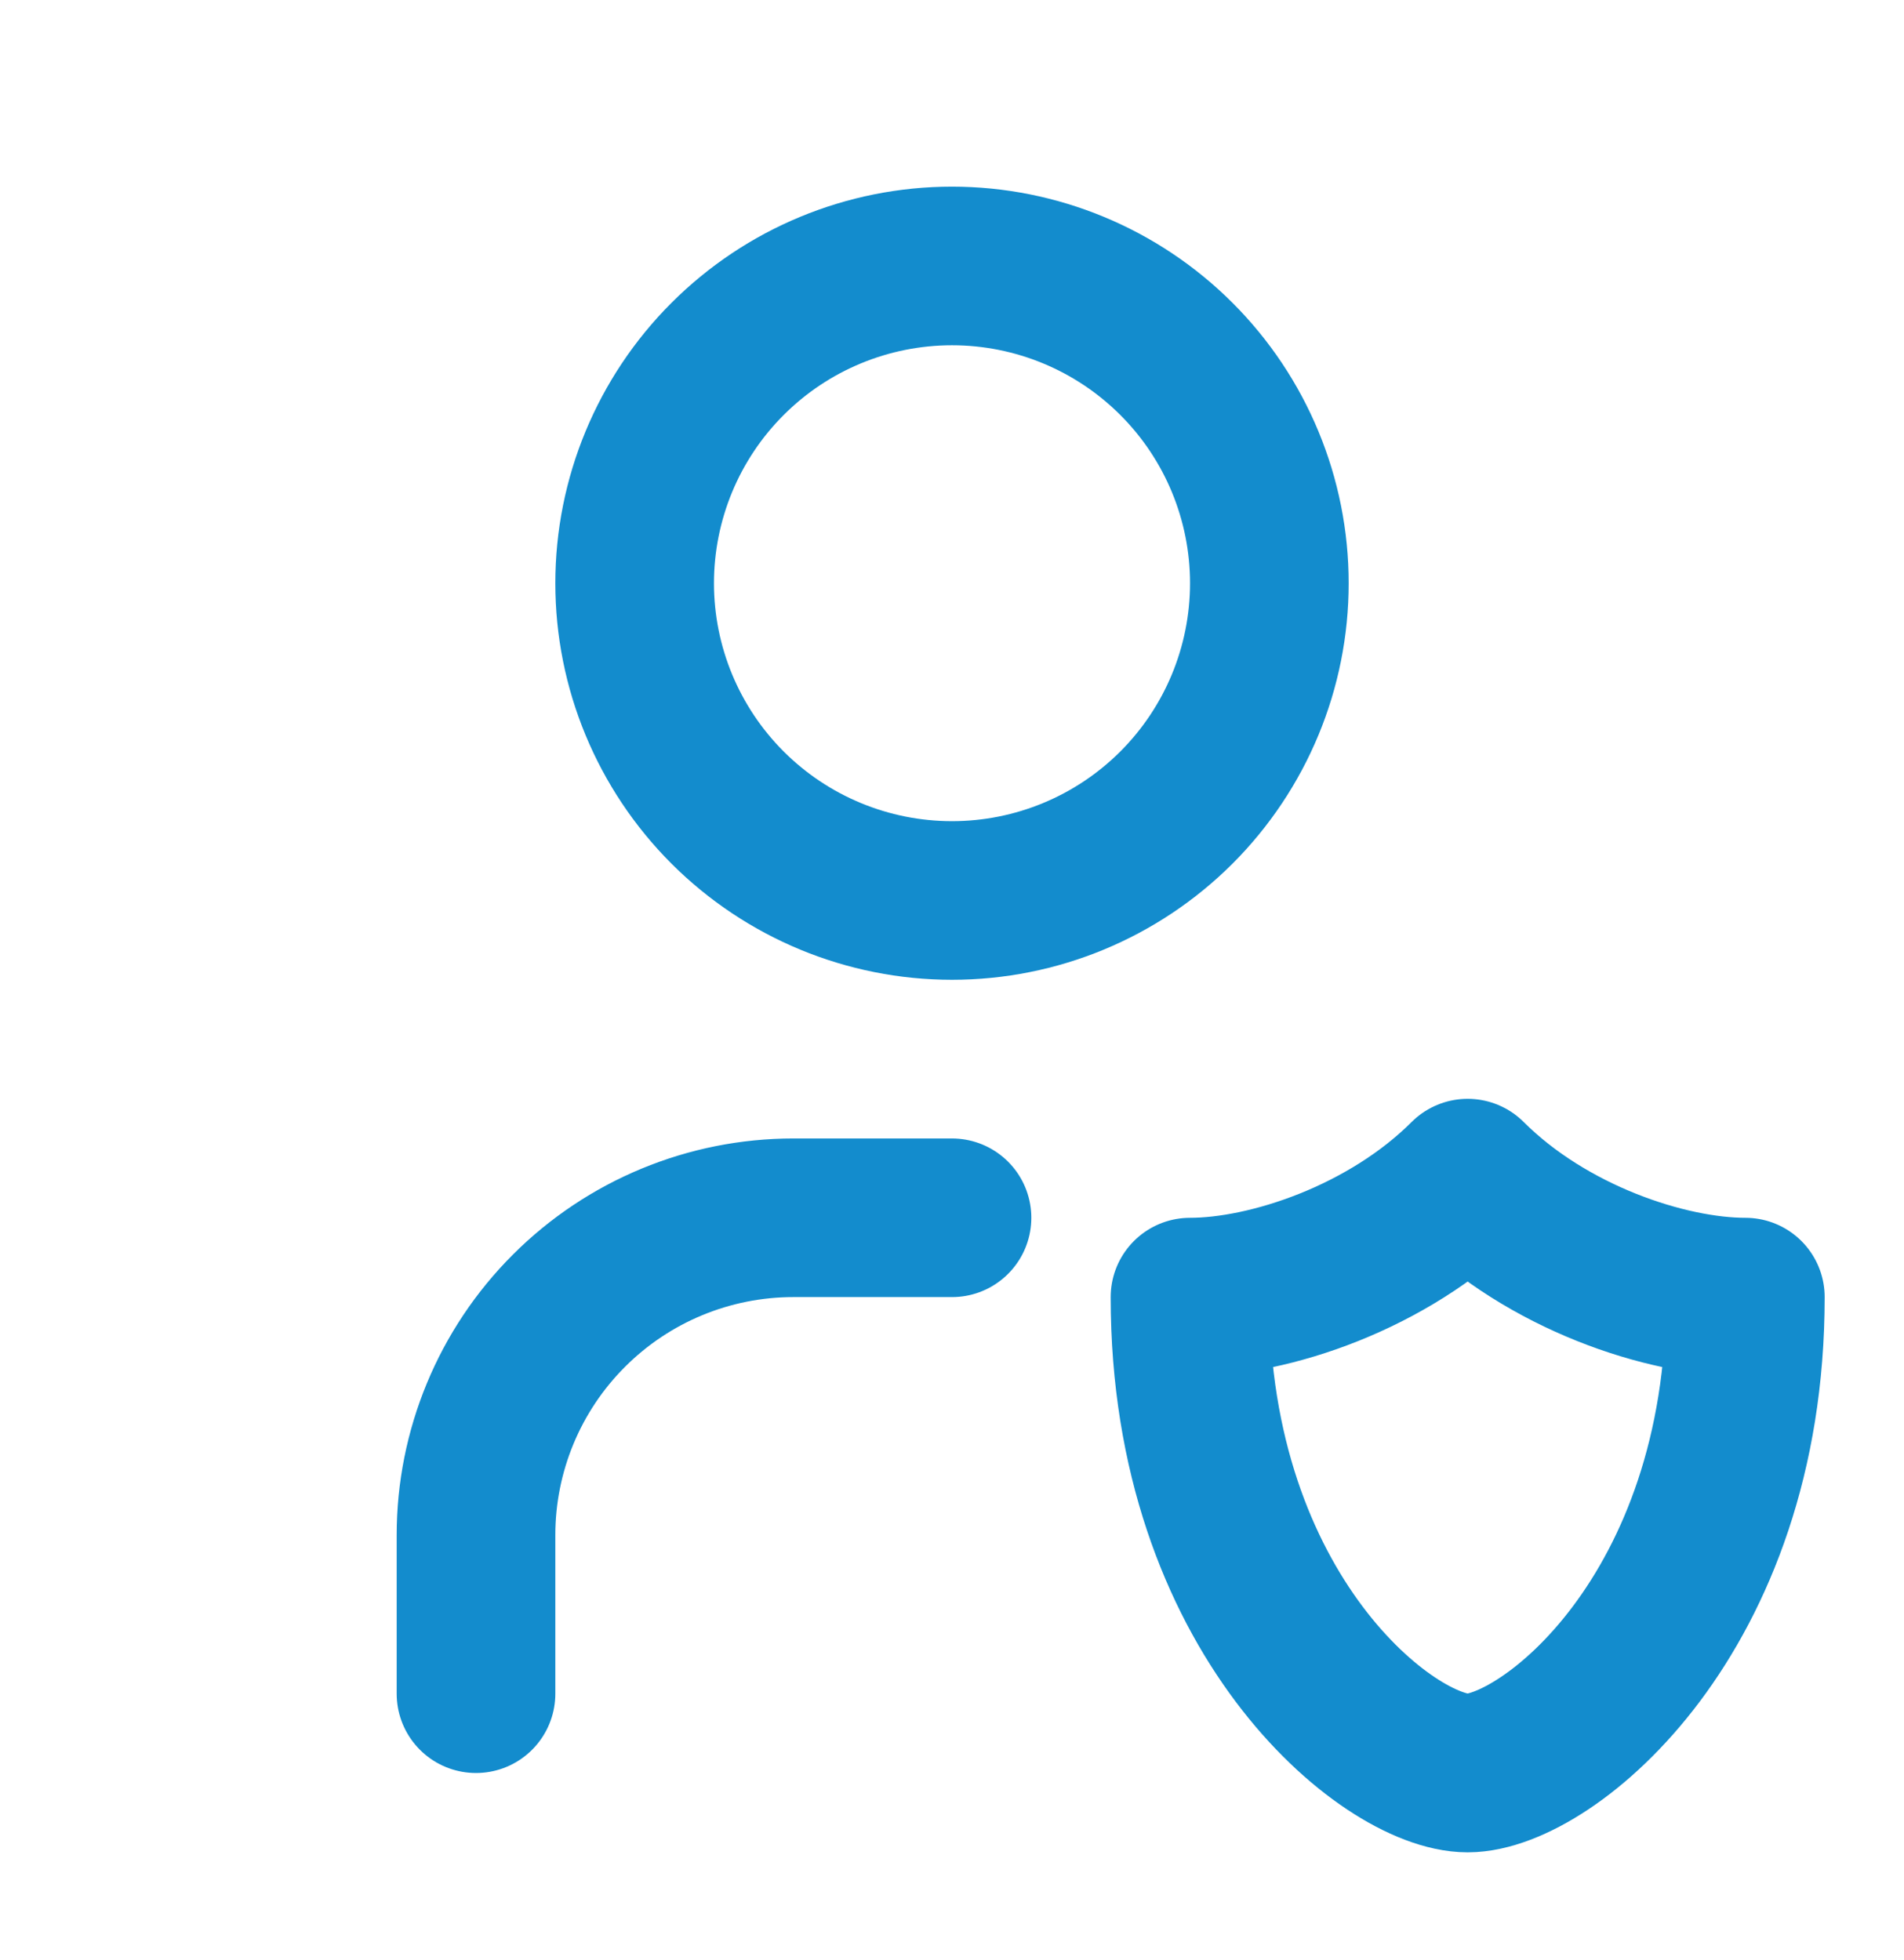 <svg width="34" height="35" viewBox="0 0 34 35" fill="none" xmlns="http://www.w3.org/2000/svg">
<path d="M8.5 30.25V27.417C8.5 25.914 9.097 24.472 10.16 23.41C11.222 22.347 12.664 21.75 14.167 21.75H17M31.167 23.167C31.167 28.833 27.625 31.667 26.208 31.667C24.792 31.667 21.25 28.833 21.25 23.167C22.667 23.167 24.792 22.458 26.208 21.042C27.625 22.458 29.75 23.167 31.167 23.167ZM11.333 10.417C11.333 11.92 11.93 13.361 12.993 14.424C14.056 15.486 15.497 16.083 17 16.083C18.503 16.083 19.944 15.486 21.007 14.424C22.07 13.361 22.667 11.92 22.667 10.417C22.667 8.914 22.07 7.472 21.007 6.41C19.944 5.347 18.503 4.75 17 4.75C15.497 4.75 14.056 5.347 12.993 6.41C11.93 7.472 11.333 8.914 11.333 10.417Z" stroke="#138CCD" stroke-width="2.833" stroke-linecap="round" stroke-linejoin="round"/>
</svg>
